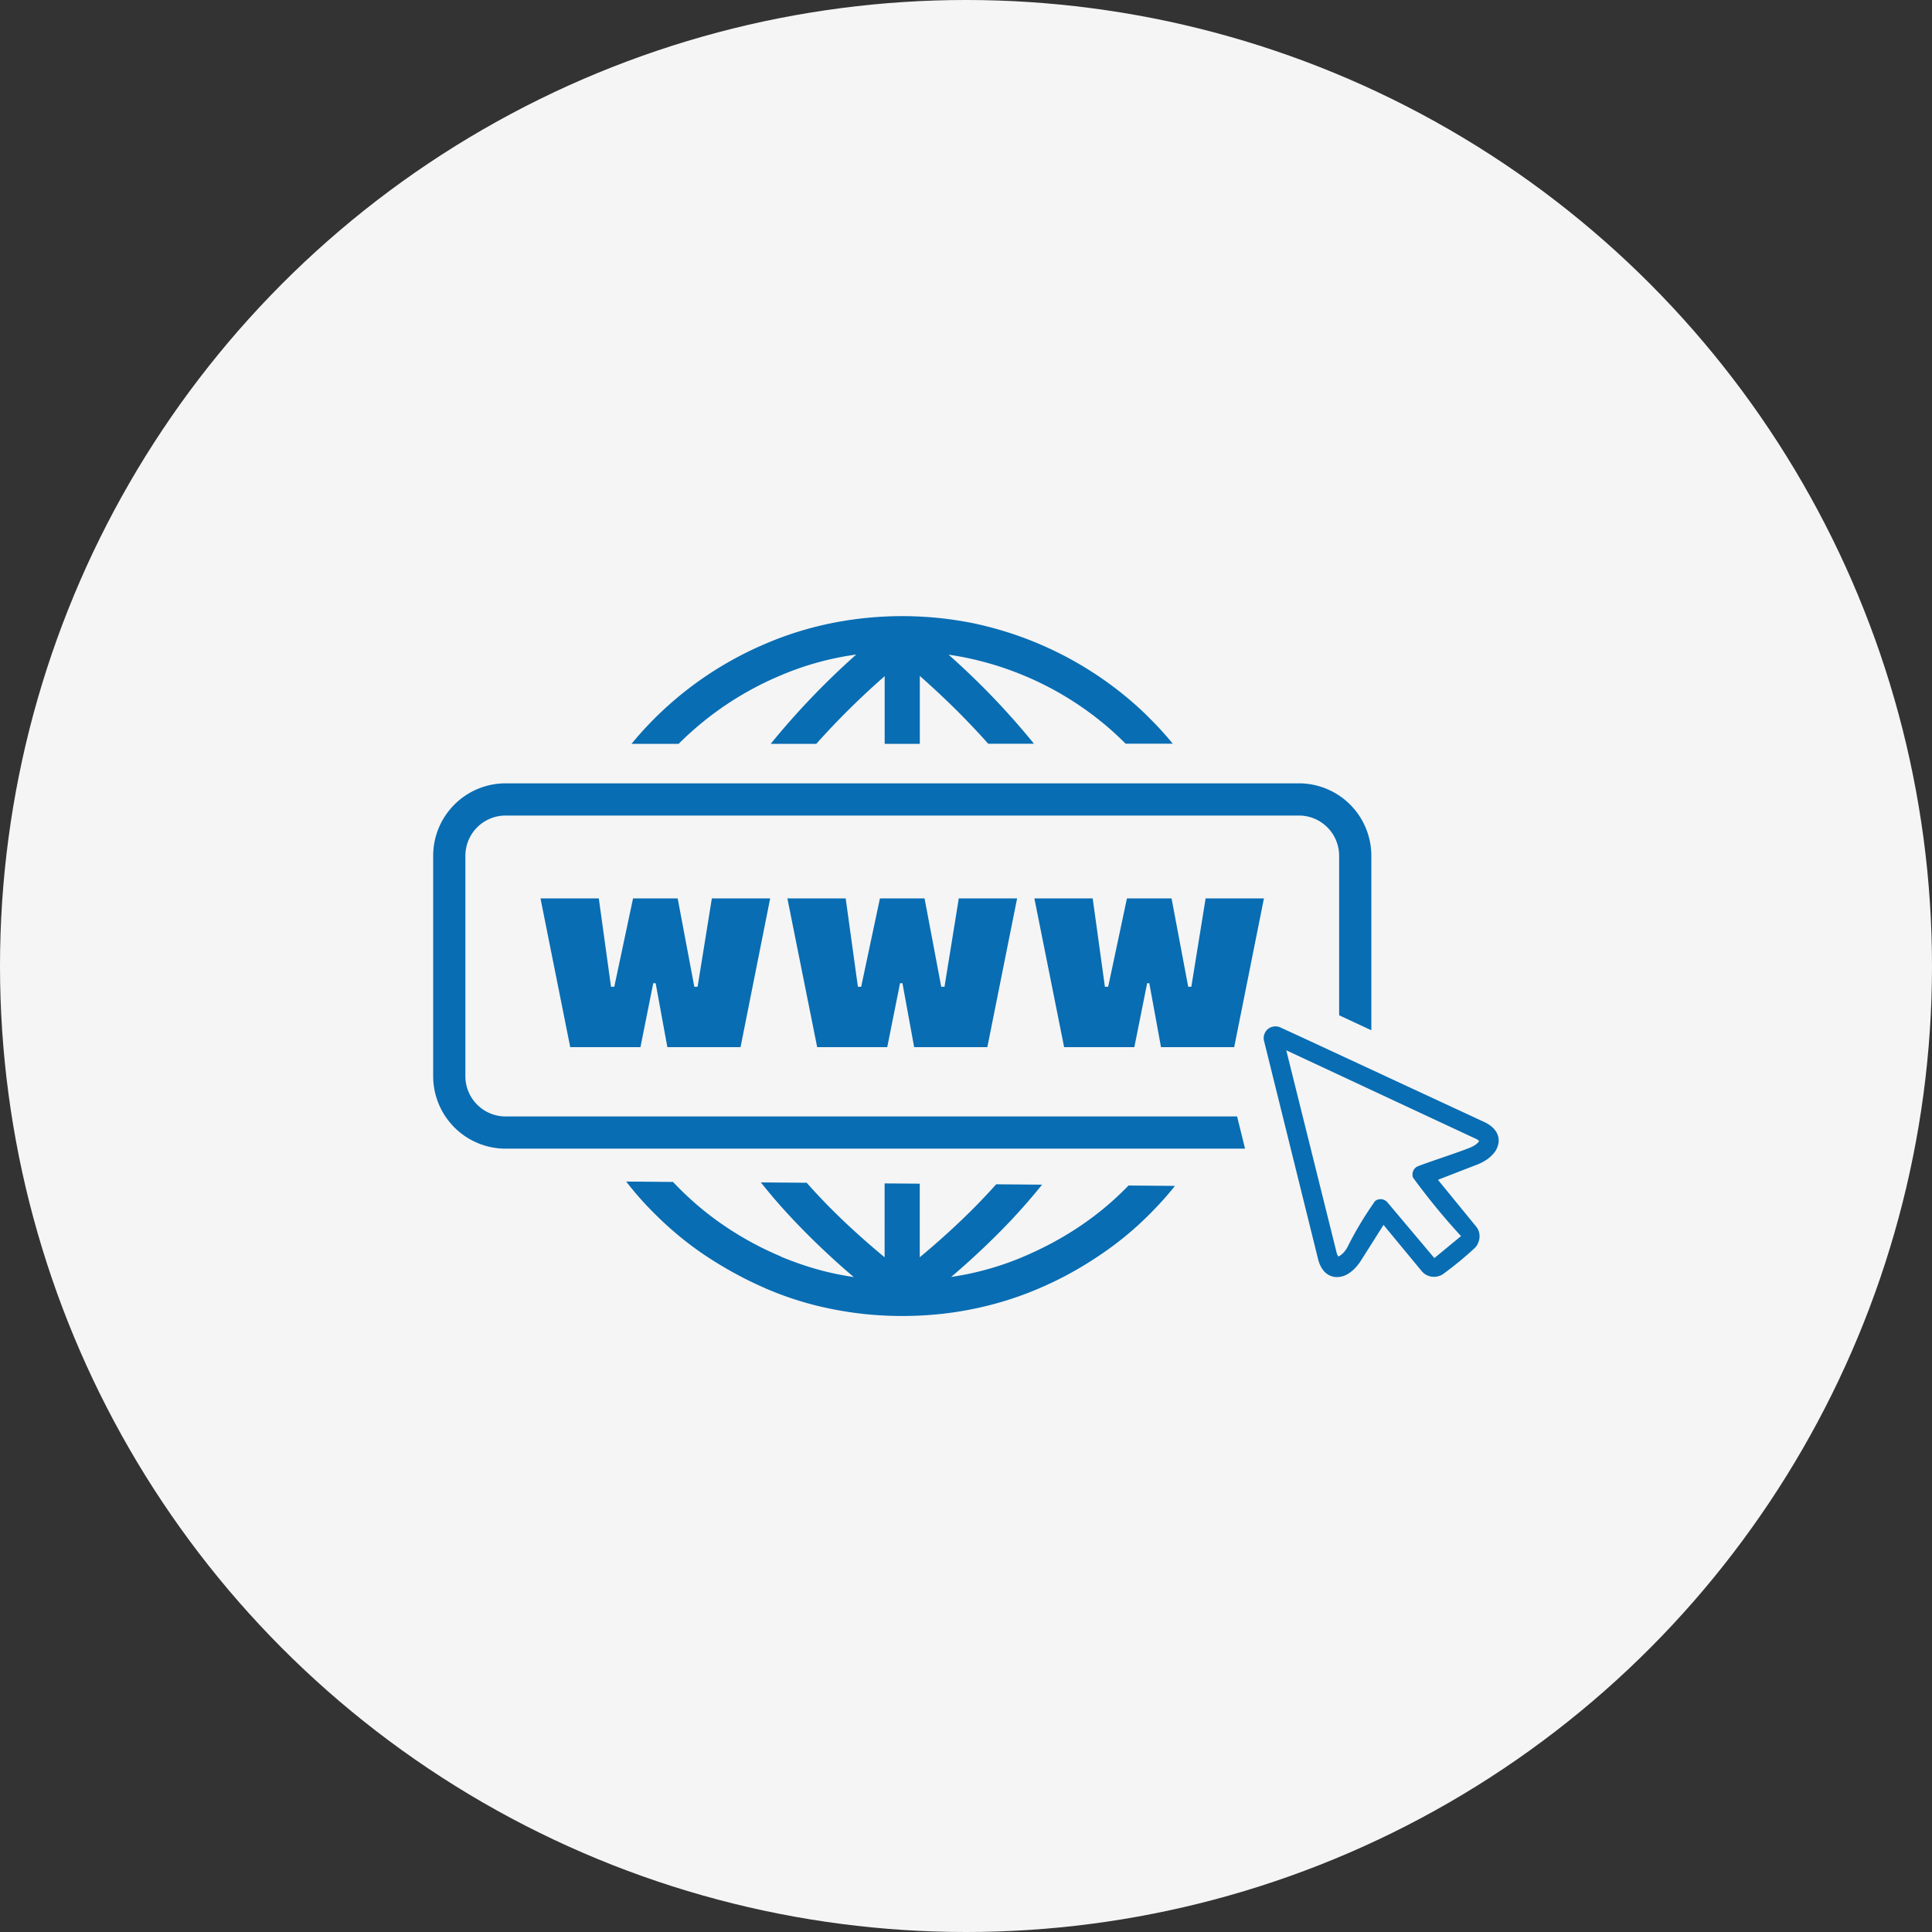 <svg xmlns="http://www.w3.org/2000/svg" width="66" height="66" viewBox="0 0 66 66">
  <rect x="0" y="0" width="66" height="66" fill="#333333" stroke="none"/>
  <g id="Domain-Focused_Approach" data-name="Domain-Focused Approach" transform="translate(-1953 15946)">
    <circle id="Ellipse_76" data-name="Ellipse 76" cx="33" cy="33" r="33" transform="translate(1953 -15946)" fill="#f5f5f5"/>
    <path id="domain-name-icon" d="M20.8,19.426q-.482.6-1.043,1.2a26.384,26.384,0,0,1-2.063,1.952l.122-.019c.126-.021.254-.043.382-.068H18.2a10.415,10.415,0,0,0,1.023-.261,9.525,9.525,0,0,0,.991-.367q.495-.213.956-.461c.308-.167.606-.346.891-.536a10.229,10.229,0,0,0,1.583-1.3l.11-.112,1.585.013-.079.1c-.246.3-.506.585-.776.855l0,0a10.936,10.936,0,0,1-.84.765,11.318,11.318,0,0,1-.92.679c-.318.215-.648.414-.988.6s-.69.353-1.047.506a11.319,11.319,0,0,1-1.114.41q-.563.174-1.145.292a11.538,11.538,0,0,1-1.182.177q-.6.06-1.221.06t-1.217-.059q-.6-.06-1.185-.178a10.833,10.833,0,0,1-1.131-.285,11.162,11.162,0,0,1-1.091-.4l-.026-.009-.02-.012q-.526-.227-1.026-.5c-.343-.186-.677-.387-1-.6a11.125,11.125,0,0,1-.909-.673q-.449-.369-.855-.776l0,0a10.824,10.824,0,0,1-.766-.84c-.07-.086-.14-.173-.208-.261l1.6.014c.075.08.153.159.232.238q.368.368.76.69a10.229,10.229,0,0,0,.823.61q.426.287.886.536t.96.461a.088.088,0,0,1,.019.012l.012.007c.319.132.643.251.971.353a9.564,9.564,0,0,0,1.018.257c.128.025.256.048.381.068l.114.018A26.2,26.2,0,0,1,12.3,20.623q-.6-.636-1.106-1.276l1.566.013q.37.419.784.838.848.855,1.878,1.708V19.382l1.2.009v2.514q1.023-.85,1.872-1.707.388-.392.739-.786l1.561.013ZM34.5,22.479a.559.559,0,0,1-.565.033.536.536,0,0,1-.164-.132L32.465,20.8,31.7,22.009a1.69,1.69,0,0,1-.206.266l0,0a1.209,1.209,0,0,1-.233.191.723.723,0,0,1-.443.114.59.59,0,0,1-.386-.2.841.841,0,0,1-.123-.188,1.167,1.167,0,0,1-.082-.234L28.388,14.53a.391.391,0,0,1,.007-.247.4.4,0,0,1,.1-.156.4.4,0,0,1,.163-.093.413.413,0,0,1,.26.009l.672.309,6.315,2.932a1.167,1.167,0,0,1,.208.122.8.8,0,0,1,.161.156l0,0a.58.58,0,0,1,.123.413.723.723,0,0,1-.2.415,1.173,1.173,0,0,1-.237.2,1.629,1.629,0,0,1-.3.151c-.446.171-.891.346-1.336.518l1.3,1.591a.525.525,0,0,1,.1.184.549.549,0,0,1,.019.21v0a.565.565,0,0,1-.057.194l0,.009a.569.569,0,0,1-.119.155,11.719,11.719,0,0,1-1.068.877Zm-.262-.576.875-.721a22.763,22.763,0,0,1-1.641-2,.31.31,0,0,1,.008-.229.306.306,0,0,1,.171-.162c.574-.215,1.175-.4,1.744-.62a1.141,1.141,0,0,0,.177-.087.611.611,0,0,0,.123-.1c.029-.032.036-.048.031-.055a.4.4,0,0,0-.139-.086l-6.444-3.008,1.714,6.89a.639.639,0,0,0,.033.1c.028.061.028.062.083.028a.6.6,0,0,0,.12-.1,1.1,1.1,0,0,0,.122-.16,12.255,12.255,0,0,1,.96-1.607.307.307,0,0,1,.426.046l1.6,1.9ZM4.682,14.727,3.666,9.645H5.658l.417,3.019h.112l.641-3.019H8.352l.569,3.019h.112L9.52,9.645h1.992L10.5,14.727H8l-.4-2.185H7.518l-.437,2.185Zm8.436,0L12.1,9.645h1.992l.417,3.019h.112l.641-3.019h1.524l.57,3.019h.112l.488-3.019h1.992l-1.017,5.082h-2.5l-.4-2.185h-.082l-.437,2.185Zm8.436,0L20.538,9.645H22.53l.417,3.019h.112L23.7,9.645h1.524l.569,3.019H25.9l.488-3.019h1.992l-1.016,5.082h-2.5l-.4-2.185H24.39l-.437,2.185h-2.4ZM2.471,5.715H29.578a2.476,2.476,0,0,1,2.471,2.471V14.15l-1.1-.511V8.186a1.375,1.375,0,0,0-1.371-1.371H2.471A1.375,1.375,0,0,0,1.1,8.186v7.537a1.376,1.376,0,0,0,1.371,1.372H27.463l.272,1.1H2.471A2.477,2.477,0,0,1,0,15.723V8.186A2.476,2.476,0,0,1,2.471,5.715ZM11.53,4.366a26.291,26.291,0,0,1,2.924-3.052l-.174.026a10.058,10.058,0,0,0-2.439.7,10.867,10.867,0,0,0-3.43,2.3l-.025.025H6.776l.013-.016A11.963,11.963,0,0,1,11.364.942a11.076,11.076,0,0,1,1.114-.41A11.786,11.786,0,0,1,13.623.24a12.273,12.273,0,0,1,4.8,0,12.1,12.1,0,0,1,5.2,2.479c.3.245.584.5.855.776l0,0a10.823,10.823,0,0,1,.766.84l.022.026H23.655l-.017-.017q-.368-.368-.759-.69a10.782,10.782,0,0,0-5.114-2.311l-.158-.023a25.757,25.757,0,0,1,2.917,3.042H18.961q-.273-.307-.567-.616-.8-.844-1.77-1.7V4.366h-1.2V2.054a26.839,26.839,0,0,0-2.336,2.311H11.53Z" transform="translate(1967.798 -15924.955)" fill="#086db3"/>
  </g>
</svg>
